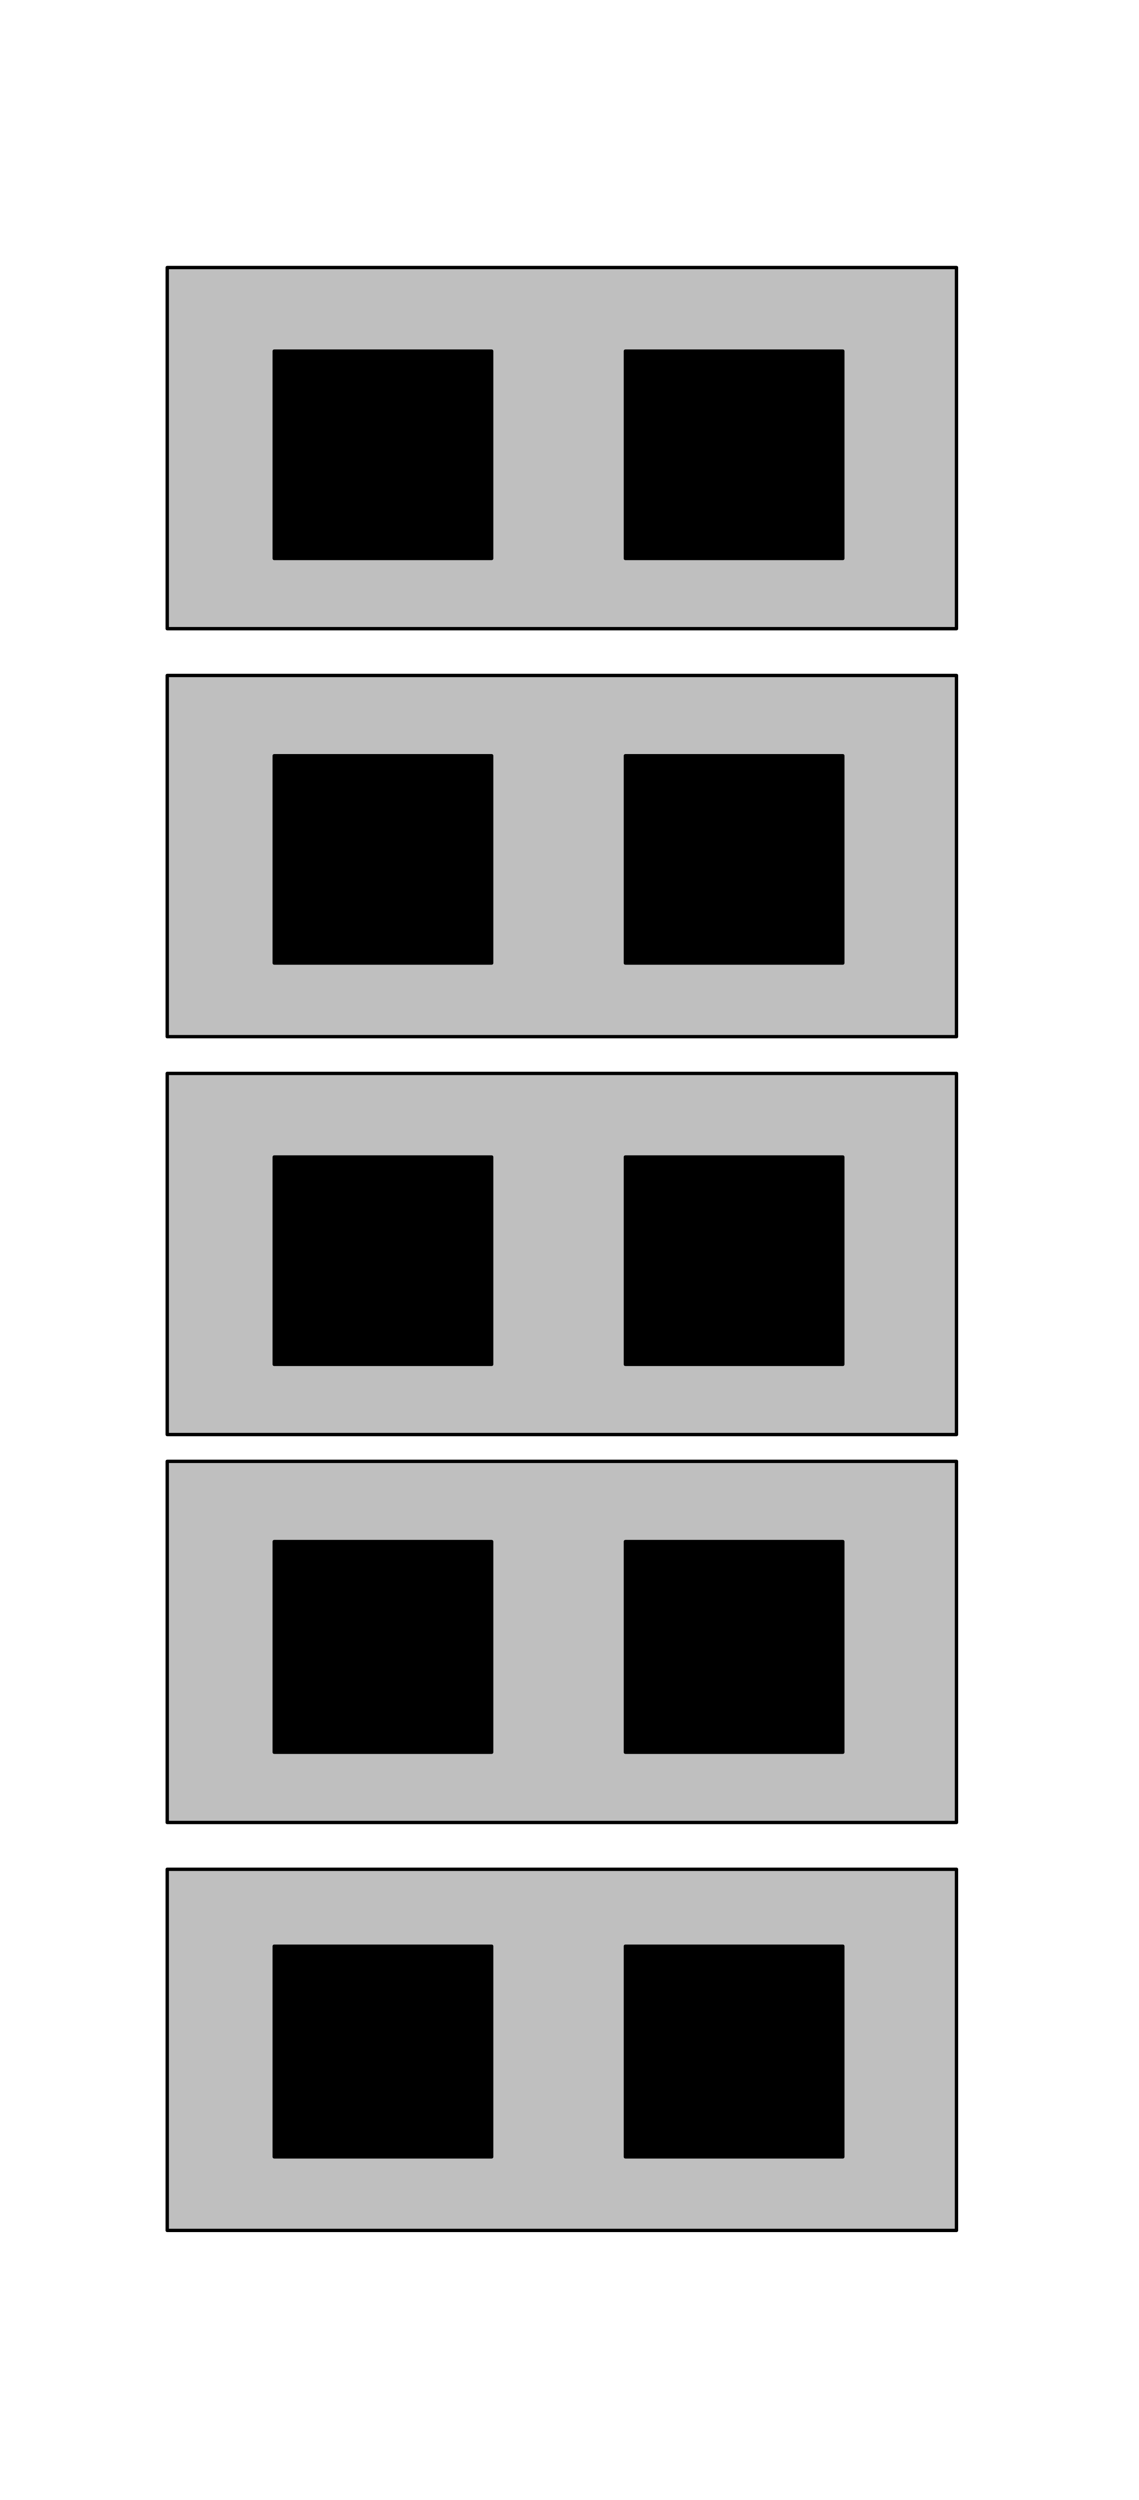 <svg xmlns:dc="http://purl.org/dc/elements/1.1/" xmlns:cc="http://creativecommons.org/ns#" xmlns:rdf="http://www.w3.org/1999/02/22-rdf-syntax-ns#" xmlns:svg="http://www.w3.org/2000/svg" xmlns="http://www.w3.org/2000/svg" id="svg68" height="13.19mm" width="6.01mm" version="1.0">
  <defs id="defs6">
    <clipPath id="clipWmfPath1" clipPathUnits="userSpaceOnUse">
      <path id="path2" d="M 0,0 L 22.61,0 L 22.61,49.747 L 0,49.747 z"/>
    </clipPath>
    <pattern y="0" x="0" height="6" width="6" patternUnits="userSpaceOnUse" id="WMFhbasepattern"/>
  </defs>
  <path id="path8" d="  M 19.075,5.335   L 19.075,12.537   L 3.335,12.537   L 3.335,5.335   L 19.075,5.335  z " clip-path="url(#clipWmfPath1)" style="fill:#bfbfbf;fill-rule:nonzero;fill-opacity:1;stroke:none;"/>
  <path id="path10" d="  M 19.075,5.335   L 19.075,12.537   L 3.335,12.537   L 3.335,5.335   L 19.075,5.335  z " clip-path="url(#clipWmfPath1)" style="fill:none;stroke:#000000;stroke-width:0.067px;stroke-linecap:round;stroke-linejoin:round;stroke-miterlimit:4;stroke-dasharray:none;stroke-opacity:1;"/>
  <path id="path12" d="  M 16.808,7.002   L 16.808,11.137   L 12.472,11.137   L 12.472,7.002   L 16.808,7.002  z " clip-path="url(#clipWmfPath1)" style="fill:#000000;fill-rule:nonzero;fill-opacity:1;stroke:none;"/>
  <path id="path14" d="  M 16.808,7.002   L 16.808,11.137   L 12.472,11.137   L 12.472,7.002   L 16.808,7.002  z " clip-path="url(#clipWmfPath1)" style="fill:none;stroke:#000000;stroke-width:0.067px;stroke-linecap:round;stroke-linejoin:round;stroke-miterlimit:4;stroke-dasharray:none;stroke-opacity:1;"/>
  <path id="path16" d="  M 9.805,7.002   L 9.805,11.137   L 5.469,11.137   L 5.469,7.002   L 9.805,7.002  z " clip-path="url(#clipWmfPath1)" style="fill:#000000;fill-rule:nonzero;fill-opacity:1;stroke:none;"/>
  <path id="path18" d="  M 9.805,7.002   L 9.805,11.137   L 5.469,11.137   L 5.469,7.002   L 9.805,7.002  z " clip-path="url(#clipWmfPath1)" style="fill:none;stroke:#000000;stroke-width:0.067px;stroke-linecap:round;stroke-linejoin:round;stroke-miterlimit:4;stroke-dasharray:none;stroke-opacity:1;"/>
  <path id="path20" d="  M 19.075,13.47   L 19.075,20.673   L 3.335,20.673   L 3.335,13.47   L 19.075,13.47  z " clip-path="url(#clipWmfPath1)" style="fill:#bfbfbf;fill-rule:nonzero;fill-opacity:1;stroke:none;"/>
  <path id="path22" d="  M 19.075,13.47   L 19.075,20.673   L 3.335,20.673   L 3.335,13.47   L 19.075,13.47  z " clip-path="url(#clipWmfPath1)" style="fill:none;stroke:#000000;stroke-width:0.067px;stroke-linecap:round;stroke-linejoin:round;stroke-miterlimit:4;stroke-dasharray:none;stroke-opacity:1;"/>
  <path id="path24" d="  M 16.808,15.071   L 16.808,19.205   L 12.472,19.205   L 12.472,15.071   L 16.808,15.071  z " clip-path="url(#clipWmfPath1)" style="fill:#000000;fill-rule:nonzero;fill-opacity:1;stroke:none;"/>
  <path id="path26" d="  M 16.808,15.071   L 16.808,19.205   L 12.472,19.205   L 12.472,15.071   L 16.808,15.071  z " clip-path="url(#clipWmfPath1)" style="fill:none;stroke:#000000;stroke-width:0.067px;stroke-linecap:round;stroke-linejoin:round;stroke-miterlimit:4;stroke-dasharray:none;stroke-opacity:1;"/>
  <path id="path28" d="  M 9.805,15.071   L 9.805,19.205   L 5.469,19.205   L 5.469,15.071   L 9.805,15.071  z " clip-path="url(#clipWmfPath1)" style="fill:#000000;fill-rule:nonzero;fill-opacity:1;stroke:none;"/>
  <path id="path30" d="  M 9.805,15.071   L 9.805,19.205   L 5.469,19.205   L 5.469,15.071   L 9.805,15.071  z " clip-path="url(#clipWmfPath1)" style="fill:none;stroke:#000000;stroke-width:0.067px;stroke-linecap:round;stroke-linejoin:round;stroke-miterlimit:4;stroke-dasharray:none;stroke-opacity:1;"/>
  <path id="path32" d="  M 19.075,21.406   L 19.075,28.608   L 3.335,28.608   L 3.335,21.406   L 19.075,21.406  z " clip-path="url(#clipWmfPath1)" style="fill:#bfbfbf;fill-rule:nonzero;fill-opacity:1;stroke:none;"/>
  <path id="path34" d="  M 19.075,21.406   L 19.075,28.608   L 3.335,28.608   L 3.335,21.406   L 19.075,21.406  z " clip-path="url(#clipWmfPath1)" style="fill:none;stroke:#000000;stroke-width:0.067px;stroke-linecap:round;stroke-linejoin:round;stroke-miterlimit:4;stroke-dasharray:none;stroke-opacity:1;"/>
  <path id="path36" d="  M 16.808,23.073   L 16.808,27.208   L 12.472,27.208   L 12.472,23.073   L 16.808,23.073  z " clip-path="url(#clipWmfPath1)" style="fill:#000000;fill-rule:nonzero;fill-opacity:1;stroke:none;"/>
  <path id="path38" d="  M 16.808,23.073   L 16.808,27.208   L 12.472,27.208   L 12.472,23.073   L 16.808,23.073  z " clip-path="url(#clipWmfPath1)" style="fill:none;stroke:#000000;stroke-width:0.067px;stroke-linecap:round;stroke-linejoin:round;stroke-miterlimit:4;stroke-dasharray:none;stroke-opacity:1;"/>
  <path id="path40" d="  M 9.805,23.073   L 9.805,27.208   L 5.469,27.208   L 5.469,23.073   L 9.805,23.073  z " clip-path="url(#clipWmfPath1)" style="fill:#000000;fill-rule:nonzero;fill-opacity:1;stroke:none;"/>
  <path id="path42" d="  M 9.805,23.073   L 9.805,27.208   L 5.469,27.208   L 5.469,23.073   L 9.805,23.073  z " clip-path="url(#clipWmfPath1)" style="fill:none;stroke:#000000;stroke-width:0.067px;stroke-linecap:round;stroke-linejoin:round;stroke-miterlimit:4;stroke-dasharray:none;stroke-opacity:1;"/>
  <path id="path44" d="  M 19.075,29.142   L 19.075,36.344   L 3.335,36.344   L 3.335,29.142   L 19.075,29.142  z " clip-path="url(#clipWmfPath1)" style="fill:#bfbfbf;fill-rule:nonzero;fill-opacity:1;stroke:none;"/>
  <path id="path46" d="  M 19.075,29.142   L 19.075,36.344   L 3.335,36.344   L 3.335,29.142   L 19.075,29.142  z " clip-path="url(#clipWmfPath1)" style="fill:none;stroke:#000000;stroke-width:0.067px;stroke-linecap:round;stroke-linejoin:round;stroke-miterlimit:4;stroke-dasharray:none;stroke-opacity:1;"/>
  <path id="path48" d="  M 16.808,30.742   L 16.808,34.943   L 12.472,34.943   L 12.472,30.742   L 16.808,30.742  z " clip-path="url(#clipWmfPath1)" style="fill:#000000;fill-rule:nonzero;fill-opacity:1;stroke:none;"/>
  <path id="path50" d="  M 16.808,30.742   L 16.808,34.943   L 12.472,34.943   L 12.472,30.742   L 16.808,30.742  z " clip-path="url(#clipWmfPath1)" style="fill:none;stroke:#000000;stroke-width:0.067px;stroke-linecap:round;stroke-linejoin:round;stroke-miterlimit:4;stroke-dasharray:none;stroke-opacity:1;"/>
  <path id="path52" d="  M 9.805,30.742   L 9.805,34.943   L 5.469,34.943   L 5.469,30.742   L 9.805,30.742  z " clip-path="url(#clipWmfPath1)" style="fill:#000000;fill-rule:nonzero;fill-opacity:1;stroke:none;"/>
  <path id="path54" d="  M 9.805,30.742   L 9.805,34.943   L 5.469,34.943   L 5.469,30.742   L 9.805,30.742  z " clip-path="url(#clipWmfPath1)" style="fill:none;stroke:#000000;stroke-width:0.067px;stroke-linecap:round;stroke-linejoin:round;stroke-miterlimit:4;stroke-dasharray:none;stroke-opacity:1;"/>
  <path id="path56" d="  M 19.075,37.277   L 19.075,44.479   L 3.335,44.479   L 3.335,37.277   L 19.075,37.277  z " clip-path="url(#clipWmfPath1)" style="fill:#bfbfbf;fill-rule:nonzero;fill-opacity:1;stroke:none;"/>
  <path id="path58" d="  M 19.075,37.277   L 19.075,44.479   L 3.335,44.479   L 3.335,37.277   L 19.075,37.277  z " clip-path="url(#clipWmfPath1)" style="fill:none;stroke:#000000;stroke-width:0.067px;stroke-linecap:round;stroke-linejoin:round;stroke-miterlimit:4;stroke-dasharray:none;stroke-opacity:1;"/>
  <path id="path60" d="  M 16.808,38.811   L 16.808,43.012   L 12.472,43.012   L 12.472,38.811   L 16.808,38.811  z " clip-path="url(#clipWmfPath1)" style="fill:#000000;fill-rule:nonzero;fill-opacity:1;stroke:none;"/>
  <path id="path62" d="  M 16.808,38.811   L 16.808,43.012   L 12.472,43.012   L 12.472,38.811   L 16.808,38.811  z " clip-path="url(#clipWmfPath1)" style="fill:none;stroke:#000000;stroke-width:0.067px;stroke-linecap:round;stroke-linejoin:round;stroke-miterlimit:4;stroke-dasharray:none;stroke-opacity:1;"/>
  <path id="path64" d="  M 9.805,38.811   L 9.805,43.012   L 5.469,43.012   L 5.469,38.811   L 9.805,38.811  z " clip-path="url(#clipWmfPath1)" style="fill:#000000;fill-rule:nonzero;fill-opacity:1;stroke:none;"/>
  <path id="path66" d="  M 9.805,38.811   L 9.805,43.012   L 5.469,43.012   L 5.469,38.811   L 9.805,38.811  z " clip-path="url(#clipWmfPath1)" style="fill:none;stroke:#000000;stroke-width:0.067px;stroke-linecap:round;stroke-linejoin:round;stroke-miterlimit:4;stroke-dasharray:none;stroke-opacity:1;"/>
</svg>